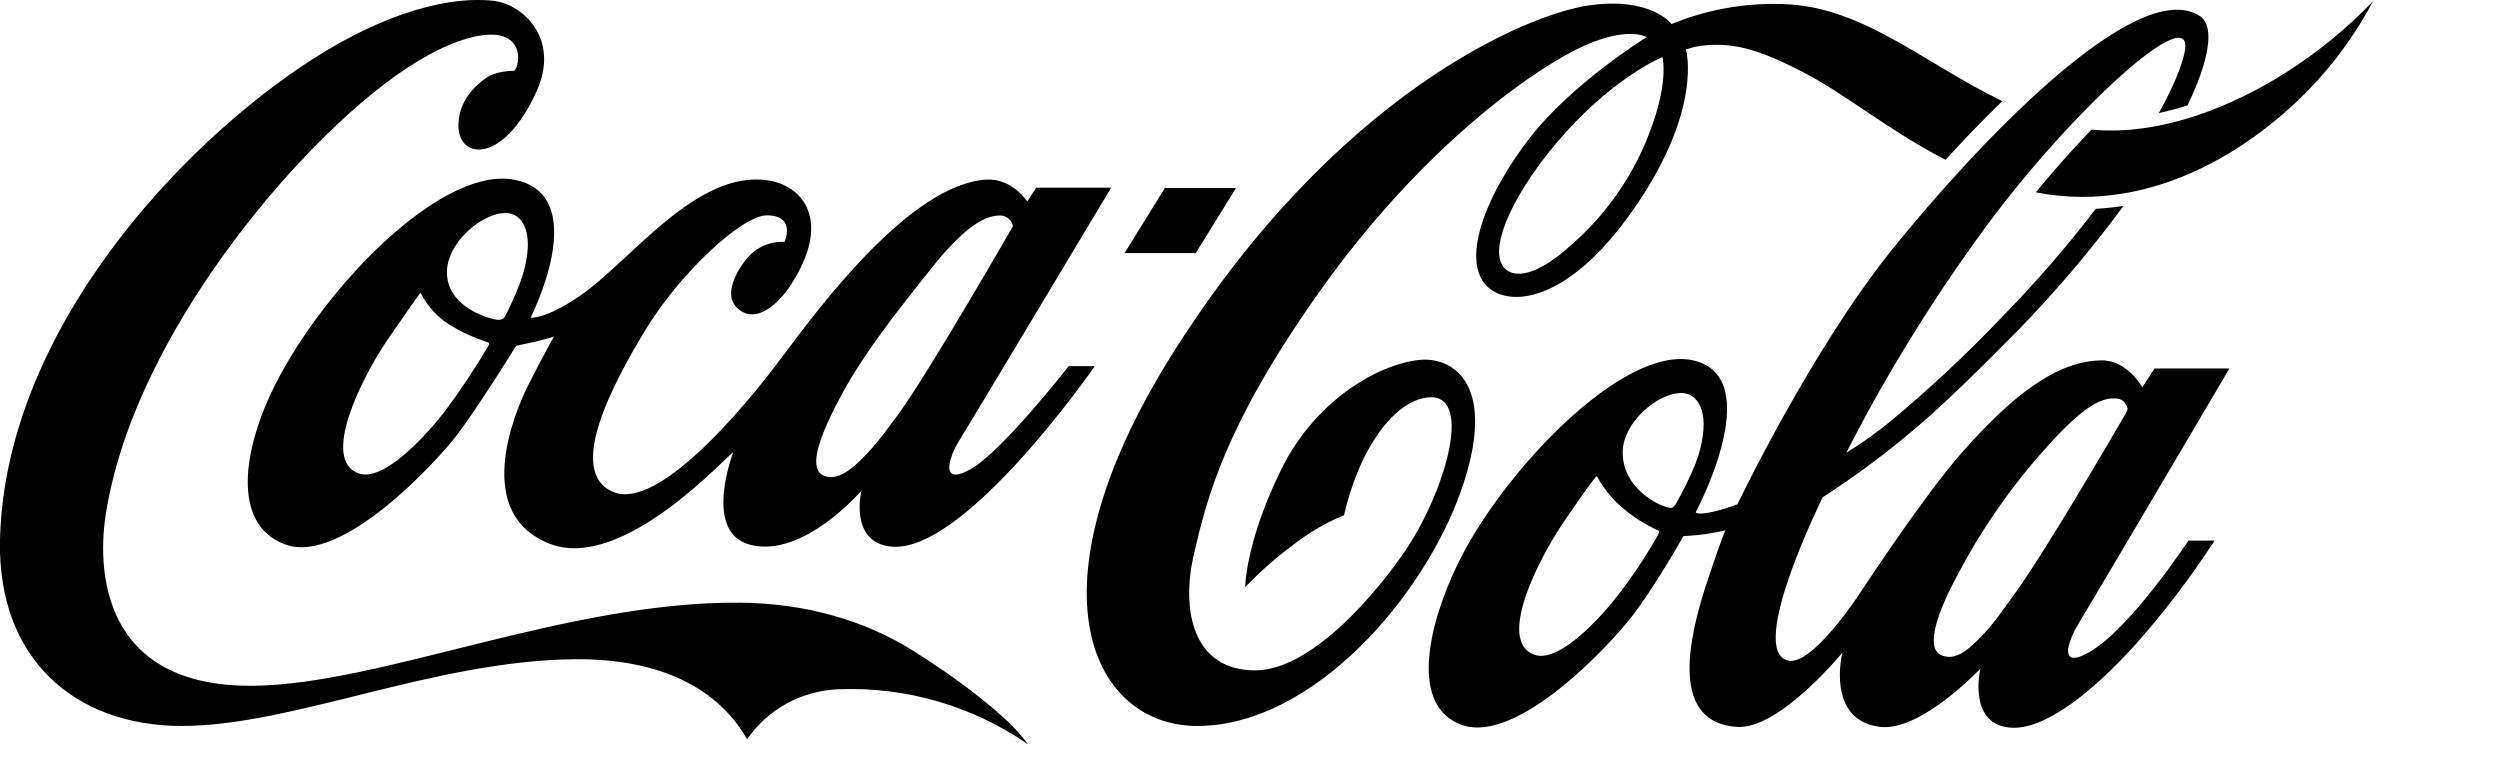<svg width="13" height="4" viewBox="0 0 13 4" fill="none" xmlns="http://www.w3.org/2000/svg">
<g clip-path="url(#clip0_5_4)">
<path d="M8.645 0.297C8.645 0.297 8.413 0.389 8.144 0.686C7.875 0.982 7.718 1.316 7.834 1.404C7.879 1.438 7.982 1.444 8.168 1.276C8.34 1.127 8.475 0.939 8.562 0.729C8.683 0.436 8.645 0.301 8.645 0.298M10.117 0.831C9.818 0.677 9.599 0.49 9.372 0.373C9.155 0.262 9.015 0.215 8.84 0.239C8.815 0.243 8.791 0.249 8.767 0.257C8.767 0.257 8.858 0.565 8.498 1.083C8.135 1.609 7.804 1.605 7.71 1.461C7.612 1.308 7.739 0.998 7.951 0.722C8.173 0.433 8.563 0.193 8.563 0.193C8.563 0.193 8.439 0.117 8.134 0.291C7.836 0.459 7.323 0.86 6.847 1.537C6.371 2.213 6.277 2.586 6.209 2.879C6.14 3.172 6.202 3.486 6.527 3.486C6.852 3.486 7.231 2.99 7.337 2.818C7.536 2.497 7.665 2.004 7.395 2.072C7.262 2.105 7.154 2.253 7.086 2.394C7.044 2.486 7.011 2.581 6.989 2.679C6.894 2.718 6.806 2.77 6.725 2.833C6.636 2.899 6.552 2.973 6.475 3.053C6.475 3.053 6.476 2.819 6.663 2.44C6.85 2.061 7.193 1.887 7.387 1.871C7.562 1.857 7.79 2.006 7.597 2.553C7.404 3.101 6.834 3.767 6.236 3.775C5.684 3.783 5.323 3.078 6.091 1.849C6.942 0.491 7.939 0.074 8.263 0.028C8.587 -0.018 8.692 0.125 8.692 0.125C8.887 0.045 9.097 0.01 9.308 0.023C9.703 0.05 10.009 0.33 10.412 0.526C10.307 0.627 10.207 0.732 10.117 0.831M11.893 0.373C11.619 0.549 11.24 0.708 10.876 0.674C10.784 0.77 10.685 0.88 10.586 1C11.218 1.125 11.771 0.734 12.066 0.401C12.173 0.281 12.265 0.148 12.34 0.006C12.206 0.146 12.056 0.269 11.893 0.373M11.052 2.153C11.057 2.145 11.061 2.136 11.064 2.127C11.062 2.113 11.055 2.099 11.044 2.089C11.034 2.079 11.02 2.073 11.006 2.072C10.945 2.069 10.863 2.08 10.648 2.319C10.47 2.515 10.316 2.733 10.191 2.968C10.067 3.193 10.017 3.361 10.088 3.404C10.111 3.416 10.138 3.419 10.163 3.412C10.211 3.4 10.265 3.355 10.348 3.26C10.386 3.215 10.43 3.151 10.481 3.081C10.623 2.887 10.981 2.277 11.052 2.153ZM8.816 2.413C8.852 2.319 8.897 2.134 8.802 2.062C8.7 1.985 8.44 2.165 8.438 2.35C8.437 2.54 8.622 2.625 8.666 2.637C8.691 2.644 8.7 2.643 8.713 2.623C8.752 2.555 8.786 2.485 8.816 2.413ZM8.619 2.757C8.554 2.727 8.494 2.689 8.44 2.643C8.385 2.597 8.34 2.542 8.306 2.48C8.302 2.474 8.299 2.478 8.295 2.484C8.291 2.489 8.275 2.504 8.136 2.707C7.997 2.911 7.784 3.332 7.977 3.404C8.1 3.45 8.306 3.233 8.418 3.09C8.494 2.99 8.564 2.885 8.625 2.775C8.631 2.762 8.625 2.76 8.619 2.757M10.808 3.244C10.756 3.328 10.696 3.489 10.868 3.389C11.079 3.267 11.38 2.811 11.38 2.811H11.516C11.392 3.002 11.254 3.183 11.103 3.353C10.889 3.59 10.629 3.805 10.445 3.783C10.231 3.758 10.298 3.477 10.298 3.477C10.298 3.477 9.991 3.803 9.779 3.78C9.492 3.748 9.58 3.394 9.58 3.394C9.58 3.394 9.255 3.792 9.035 3.78C8.688 3.76 8.775 3.338 8.872 3.041C8.923 2.883 8.971 2.758 8.971 2.758C8.971 2.758 8.937 2.767 8.863 2.778C8.824 2.784 8.754 2.788 8.754 2.788C8.754 2.788 8.61 3.042 8.494 3.195C8.379 3.348 7.889 3.875 7.6 3.769C7.333 3.672 7.422 3.263 7.577 2.939C7.804 2.465 8.441 1.786 8.809 1.875C9.19 1.968 8.818 2.663 8.818 2.663C8.818 2.663 8.818 2.666 8.822 2.668C8.829 2.671 8.849 2.673 8.895 2.664C8.943 2.654 8.989 2.64 9.035 2.622C9.035 2.622 9.418 1.82 9.841 1.295C10.264 0.77 11.109 -0.134 11.44 0.084C11.521 0.138 11.484 0.323 11.375 0.548C11.326 0.564 11.276 0.577 11.226 0.588C11.299 0.455 11.347 0.344 11.361 0.266C11.411 -0.006 10.778 0.567 10.325 1.181C10.053 1.552 9.81 1.944 9.601 2.354C9.683 2.304 9.761 2.248 9.835 2.187C10.037 2.019 10.228 1.84 10.409 1.65C10.583 1.472 10.747 1.284 10.898 1.086C10.947 1.083 10.995 1.078 11.042 1.071C10.877 1.295 10.697 1.508 10.502 1.709C10.322 1.891 10.127 2.087 9.957 2.23C9.805 2.359 9.645 2.478 9.478 2.586C9.478 2.586 9.082 3.384 9.298 3.435C9.424 3.466 9.674 3.081 9.674 3.081C9.674 3.081 10 2.583 10.197 2.359C10.465 2.054 10.696 1.877 10.927 1.874C11.061 1.871 11.14 2.014 11.14 2.014L11.204 1.916H11.593C11.593 1.916 10.866 3.15 10.808 3.243M11.893 0.373C11.619 0.549 11.24 0.708 10.876 0.674C10.783 0.77 10.685 0.88 10.586 1C11.217 1.125 11.771 0.734 12.065 0.401C12.173 0.281 12.265 0.148 12.34 0.006C12.206 0.146 12.056 0.269 11.893 0.373ZM6.427 0.978H6.057L5.848 1.316H6.218L6.427 0.978ZM4.675 2.149C4.832 1.933 5.267 1.177 5.267 1.177C5.265 1.162 5.258 1.149 5.247 1.139C5.237 1.129 5.223 1.123 5.209 1.121C5.149 1.118 5.048 1.139 4.849 1.388C4.65 1.637 4.495 1.836 4.382 2.042C4.259 2.268 4.205 2.427 4.276 2.47C4.299 2.481 4.325 2.484 4.35 2.477C4.396 2.466 4.457 2.419 4.54 2.324C4.579 2.279 4.623 2.22 4.675 2.149ZM2.688 1.126C2.586 1.049 2.326 1.229 2.324 1.414C2.323 1.604 2.559 1.662 2.589 1.663C2.598 1.664 2.607 1.662 2.615 1.658C2.62 1.654 2.625 1.65 2.627 1.644C2.655 1.589 2.68 1.534 2.702 1.477C2.738 1.383 2.783 1.198 2.688 1.126ZM2.534 1.779C2.464 1.756 2.396 1.725 2.333 1.686C2.273 1.647 2.223 1.592 2.19 1.528C2.187 1.522 2.183 1.526 2.179 1.532C2.175 1.537 2.155 1.563 2.015 1.767C1.876 1.972 1.67 2.389 1.863 2.461C1.986 2.508 2.194 2.29 2.307 2.147C2.392 2.034 2.47 1.917 2.541 1.796C2.546 1.784 2.541 1.781 2.534 1.779M5.557 1.904H5.693C5.693 1.904 5.013 2.887 4.63 2.842C4.415 2.817 4.479 2.552 4.479 2.552C4.479 2.552 4.178 2.904 3.902 2.833C3.651 2.769 3.813 2.352 3.813 2.352C3.784 2.363 3.241 2.975 2.86 2.828C2.461 2.674 2.668 2.162 2.744 2.008C2.809 1.878 2.88 1.751 2.88 1.751C2.88 1.751 2.819 1.769 2.779 1.778C2.74 1.786 2.684 1.798 2.684 1.798C2.684 1.798 2.495 2.104 2.38 2.257C2.264 2.41 1.774 2.937 1.485 2.832C1.196 2.727 1.268 2.323 1.43 2.002C1.693 1.481 2.318 0.841 2.694 0.939C3.074 1.035 2.759 1.652 2.759 1.652C2.759 1.652 2.835 1.662 3.016 1.538C3.277 1.36 3.621 0.881 3.994 0.938C4.17 0.964 4.333 1.144 4.11 1.485C4.038 1.594 3.918 1.692 3.827 1.595C3.77 1.535 3.819 1.425 3.879 1.35C3.903 1.32 3.933 1.295 3.968 1.279C4.003 1.263 4.042 1.256 4.08 1.258C4.08 1.258 4.142 1.118 3.985 1.12C3.858 1.122 3.537 1.418 3.356 1.716C3.19 1.99 2.938 2.457 3.191 2.559C3.423 2.652 3.864 2.129 4.068 1.855C4.272 1.581 4.738 0.959 5.128 0.934C5.262 0.925 5.342 1.048 5.342 1.048L5.388 0.976H5.778C5.778 0.976 5.043 2.203 4.985 2.296C4.94 2.369 4.88 2.532 5.045 2.441C5.211 2.349 5.557 1.904 5.557 1.904ZM5.345 3.87C5.057 3.671 4.713 3.571 4.364 3.584C4.269 3.587 4.177 3.612 4.093 3.657C4.01 3.702 3.939 3.766 3.885 3.844C3.736 3.584 3.442 3.424 2.987 3.428C2.252 3.436 1.522 3.775 0.945 3.775C0.391 3.775 -0.013 3.427 1.78625e-06 2.809C0.024 1.724 0.941 0.747 1.625 0.308C2.019 0.055 2.349 -0.02 2.565 0.004C2.722 0.022 2.911 0.203 2.792 0.471C2.617 0.863 2.375 0.831 2.384 0.643C2.389 0.522 2.47 0.445 2.531 0.403C2.569 0.376 2.638 0.368 2.674 0.368C2.708 0.338 2.734 0.124 2.453 0.194C2.172 0.265 1.831 0.542 1.507 0.899C1.183 1.257 0.679 1.933 0.555 2.643C0.496 2.972 0.534 3.573 1.315 3.566C1.977 3.561 2.953 3.125 3.85 3.134C4.198 3.137 4.501 3.231 4.737 3.377C4.969 3.52 5.247 3.728 5.346 3.871" fill="black"/>
</g>
<defs>
<clipPath id="clip0_5_4">
<rect width="12.34" height="3.871" fill="white"/>
</clipPath>
</defs>
</svg>
